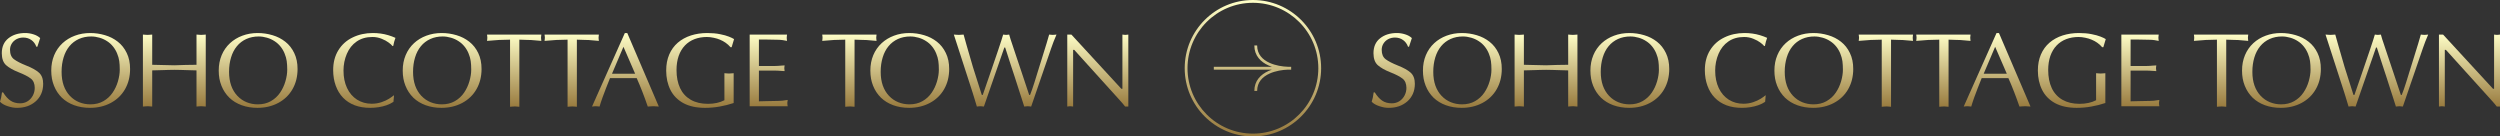 <?xml version="1.0" encoding="UTF-8"?> <svg xmlns="http://www.w3.org/2000/svg" width="14254" height="778" viewBox="0 0 14254 778" fill="none"><rect x="0" y="0" width="14254" height="778" fill="#333333" stroke="none"/> <path d="M11.427 526.744H17.579C30.471 547.643 44.436 563.269 59.477 573.622C74.516 583.974 92.877 589.15 114.558 589.15C130.379 589.15 144.638 585.244 157.334 577.431C170.03 569.422 179.992 558.582 187.219 544.909C194.446 531.236 198.06 516.782 198.06 501.547C198.06 477.131 190.442 459.161 175.207 447.637C160.166 436.113 137.02 424.198 105.768 411.893C74.712 399.587 50.98 386.11 34.572 371.46C18.36 356.616 10.255 333.958 10.255 303.487C10.255 266.571 22.853 238.151 48.05 218.228C73.247 198.305 105.085 188.343 143.564 188.343C159.385 188.343 175.011 190.785 190.442 195.668C205.873 200.356 218.764 207.485 229.116 217.056C226.577 223.111 221.206 239.518 213.002 266.278H207.142C201.282 250.066 191.809 237.37 178.722 228.189C165.636 218.814 150.303 214.126 132.723 214.126C119.051 214.126 106.452 217.056 94.928 222.916C83.404 228.775 74.224 237.174 67.387 248.113C60.551 258.855 57.133 270.868 57.133 284.15C57.133 308.566 64.653 326.438 79.693 337.767C94.733 349.096 118.074 361.108 149.717 373.804C181.555 386.305 205.58 399.685 221.792 413.943C238.004 428.202 246.109 449.59 246.109 478.108C246.109 499.203 242.398 518.149 234.976 534.947C227.554 551.745 216.908 566.199 203.04 578.309C189.172 590.42 173.351 599.6 155.576 605.85C146.787 608.78 137.606 611.026 128.036 612.589C118.465 614.152 108.405 614.933 97.858 614.933C89.068 614.933 80.572 614.249 72.368 612.882C64.36 611.515 54.886 609.073 43.948 605.557C24.416 599.112 9.766 590.615 0 580.067C4.688 566.981 8.497 549.206 11.427 526.744Z" fill="url(#paint0_linear_103_309)"></path> <path d="M682.813 398.122C682.813 378.394 681.837 361.694 679.883 348.021C677.93 334.349 674.024 320.383 668.164 306.124C662.499 291.67 654.784 278.29 645.018 265.985C635.252 253.679 623.825 243.327 610.738 234.928C597.847 226.334 583.393 219.693 567.376 215.005C551.36 210.317 535.636 207.973 520.205 207.973C494.227 207.973 470.69 212.759 449.595 222.33C428.5 231.901 410.628 245.573 395.978 263.348C381.329 280.927 370.196 302.315 362.578 327.512C354.96 352.514 351.151 379.859 351.151 409.549C351.151 438.652 355.156 464.728 363.164 487.776C371.368 510.629 383.087 530.162 398.322 546.374C413.753 562.586 431.528 574.794 451.646 582.997C471.765 591.006 492.86 595.01 514.931 595.01C543.254 595.01 568.06 588.955 589.35 576.845C610.836 564.539 628.318 548.522 641.795 528.795C655.468 508.871 665.722 487.093 672.559 463.458C679.395 439.629 682.813 417.85 682.813 398.122ZM513.173 614.933C480.554 614.933 450.474 609.952 422.933 599.991C395.588 590.029 372.149 575.673 352.616 556.921C333.279 537.975 318.337 515.317 307.789 488.948C302.515 475.666 298.609 462.091 296.07 448.223C293.531 434.16 292.261 418.924 292.261 402.517C292.261 370.484 297.828 341.185 308.961 314.621C320.095 288.057 336.014 265.203 356.718 246.062C376.641 227.701 399.983 213.54 426.742 203.578C453.697 193.422 482.898 188.343 514.345 188.343C543.254 188.343 571.38 192.445 598.726 200.649C626.071 208.657 650.389 221.06 671.68 237.858C693.165 254.656 710.159 276.142 722.66 302.315C735.356 328.293 741.704 358.667 741.704 393.434C741.704 436.797 732.035 475.276 712.698 508.871C693.361 542.467 666.211 568.543 631.247 587.099C596.284 605.655 556.926 614.933 513.173 614.933Z" fill="url(#paint1_linear_103_309)"></path> <path d="M1120.4 369.409V197.133L1135.63 198.305L1146.76 198.891L1157.31 198.305L1173.13 197.133V607.608L1162.29 606.729C1158.97 606.729 1156.63 606.534 1155.26 606.143L1146.76 605.85L1137.68 606.143L1130.06 606.729L1120.4 607.608V401.345L1078.21 400.173L1029.28 398.708L994.411 398.122L959.253 398.708C953.393 398.708 944.603 399.001 932.884 399.587C921.164 399.978 913.547 400.173 910.031 400.173L867.841 401.345V607.608L857 606.729C853.484 606.729 851.043 606.534 849.675 606.143L841.179 605.85L829.166 606.436L814.81 607.608V197.133L830.045 198.305L841.179 198.891L851.726 198.305L867.841 197.133V369.409L994.411 372.339C1012.38 371.558 1033.48 370.874 1057.7 370.288C1082.11 369.702 1103.01 369.409 1120.4 369.409Z" fill="url(#paint2_linear_103_309)"></path> <path d="M1637.67 398.122C1637.67 378.394 1636.69 361.694 1634.74 348.021C1632.79 334.349 1628.88 320.383 1623.02 306.124C1617.36 291.67 1609.64 278.29 1599.88 265.985C1590.11 253.679 1578.68 243.327 1565.6 234.928C1552.7 226.334 1538.25 219.693 1522.23 215.005C1506.22 210.317 1490.49 207.973 1475.06 207.973C1449.08 207.973 1425.55 212.759 1404.45 222.33C1383.36 231.901 1365.49 245.573 1350.84 263.348C1336.19 280.927 1325.05 302.315 1317.44 327.512C1309.82 352.514 1306.01 379.859 1306.01 409.549C1306.01 438.652 1310.01 464.728 1318.02 487.776C1326.23 510.629 1337.94 530.162 1353.18 546.374C1368.61 562.586 1386.39 574.794 1406.5 582.997C1426.62 591.006 1447.72 595.01 1469.79 595.01C1498.11 595.01 1522.92 588.955 1544.21 576.845C1565.69 564.539 1583.18 548.522 1596.65 528.795C1610.33 508.871 1620.58 487.093 1627.42 463.458C1634.25 439.629 1637.67 417.85 1637.67 398.122ZM1468.03 614.933C1435.41 614.933 1405.33 609.952 1377.79 599.991C1350.45 590.029 1327.01 575.673 1307.47 556.921C1288.14 537.975 1273.19 515.317 1262.65 488.948C1257.37 475.666 1253.47 462.091 1250.93 448.223C1248.39 434.16 1247.12 418.924 1247.12 402.517C1247.12 370.484 1252.69 341.185 1263.82 314.621C1274.95 288.057 1290.87 265.203 1311.58 246.062C1331.5 227.701 1354.84 213.54 1381.6 203.578C1408.55 193.422 1437.76 188.343 1469.2 188.343C1498.11 188.343 1526.24 192.445 1553.58 200.649C1580.93 208.657 1605.25 221.06 1626.54 237.858C1648.02 254.656 1665.02 276.142 1677.52 302.315C1690.21 328.293 1696.56 358.667 1696.56 393.434C1696.56 436.797 1686.89 475.276 1667.56 508.871C1648.22 542.467 1621.07 568.543 1586.11 587.099C1551.14 605.655 1511.78 614.933 1468.03 614.933Z" fill="url(#paint3_linear_103_309)"></path> <path d="M2246.51 542.858L2243.29 580.653C2231.76 588.466 2218.48 595.01 2203.44 600.284C2189.77 604.971 2175.02 608.585 2159.2 611.124C2143.38 613.663 2127.27 614.933 2110.86 614.933C2078.04 614.933 2048.55 610.05 2022.38 600.284C1996.4 590.322 1974.33 575.966 1956.16 557.214C1938 538.463 1924.03 515.61 1914.26 488.655C1904.5 461.7 1899.61 432.206 1899.61 400.173C1899.61 356.225 1909.48 318.332 1929.21 286.494C1948.93 254.461 1976.08 230.143 2010.66 213.54C2045.23 196.742 2083.61 188.343 2125.8 188.343C2140.45 188.343 2155.2 189.32 2170.04 191.273C2184.89 193.226 2199.44 196.351 2213.7 200.649C2228.15 204.946 2241.82 210.024 2254.71 215.884C2249.83 228.385 2245.63 243.718 2242.12 261.883L2238.01 262.762C2233.33 256.707 2225.9 249.968 2215.75 242.546C2205.79 234.928 2192.6 227.799 2176.19 221.158C2159.79 214.321 2142.21 210.903 2123.46 210.903C2088.3 210.903 2058.32 219.497 2033.51 236.686C2008.9 253.679 1990.24 277.118 1977.55 307.003C1964.85 336.692 1958.5 368.53 1958.5 402.517C1958.5 440.019 1965.24 473.127 1978.72 501.84C1992.2 530.357 2011.14 552.429 2035.56 568.055C2060.17 583.681 2088 591.494 2119.06 591.494C2138.98 591.494 2157.64 588.564 2175.02 582.704C2192.6 576.649 2207.06 570.008 2218.38 562.781C2229.91 555.359 2239.28 548.718 2246.51 542.858Z" fill="url(#paint4_linear_103_309)"></path> <path d="M2686.73 398.122C2686.73 378.394 2685.75 361.694 2683.8 348.021C2681.85 334.349 2677.94 320.383 2672.08 306.124C2666.42 291.67 2658.7 278.29 2648.94 265.985C2639.17 253.679 2627.74 243.327 2614.66 234.928C2601.76 226.334 2587.31 219.693 2571.29 215.005C2555.28 210.317 2539.55 207.973 2524.12 207.973C2498.14 207.973 2474.61 212.759 2453.51 222.33C2432.42 231.901 2414.55 245.573 2399.9 263.348C2385.25 280.927 2374.11 302.315 2366.5 327.512C2358.88 352.514 2355.07 379.859 2355.07 409.549C2355.07 438.652 2359.07 464.728 2367.08 487.776C2375.28 510.629 2387 530.162 2402.24 546.374C2417.67 562.586 2435.44 574.794 2455.56 582.997C2475.68 591.006 2496.78 595.01 2518.85 595.01C2547.17 595.01 2571.98 588.955 2593.27 576.845C2614.75 564.539 2632.23 548.522 2645.71 528.795C2659.39 508.871 2669.64 487.093 2676.48 463.458C2683.31 439.629 2686.73 417.85 2686.73 398.122ZM2517.09 614.933C2484.47 614.933 2454.39 609.952 2426.85 599.991C2399.51 590.029 2376.07 575.673 2356.53 556.921C2337.2 537.975 2322.25 515.317 2311.71 488.948C2306.43 475.666 2302.53 462.091 2299.99 448.223C2297.45 434.16 2296.18 418.924 2296.18 402.517C2296.18 370.484 2301.74 341.185 2312.88 314.621C2324.01 288.057 2339.93 265.203 2360.64 246.062C2380.56 227.701 2403.9 213.54 2430.66 203.578C2457.61 193.422 2486.82 188.343 2518.26 188.343C2547.17 188.343 2575.3 192.445 2602.64 200.649C2629.99 208.657 2654.31 221.06 2675.6 237.858C2697.08 254.656 2714.08 276.142 2726.58 302.315C2739.27 328.293 2745.62 358.667 2745.62 393.434C2745.62 436.797 2735.95 475.276 2716.62 508.871C2697.28 542.467 2670.13 568.543 2635.16 587.099C2600.2 605.655 2560.84 614.933 2517.09 614.933Z" fill="url(#paint5_linear_103_309)"></path> <path d="M2961.12 226.138V608.78L2950.28 607.901C2946.76 607.901 2944.32 607.706 2942.95 607.315L2934.75 607.022L2922.44 607.608L2908.09 608.78V226.138C2866.68 226.138 2822.93 228.482 2776.83 233.17L2778 223.502L2778.59 215.298L2778.29 209.438L2777.71 204.75L2776.83 197.133H3086.52L3085.35 207.973L3084.76 215.298L3085.35 222.623L3086.52 233.17L3028.51 228.189C3020.89 228.189 3012.68 227.994 3003.9 227.603C2981.63 226.627 2967.37 226.138 2961.12 226.138Z" fill="url(#paint6_linear_103_309)"></path> <path d="M3289.12 226.138V608.78L3278.28 607.901C3274.77 607.901 3272.33 607.706 3270.96 607.315L3262.76 607.022L3250.45 607.608L3236.09 608.78V226.138C3194.68 226.138 3150.93 228.482 3104.84 233.17L3106.01 223.502L3106.59 215.298L3106.3 209.438L3105.71 204.75L3104.84 197.133H3414.52L3413.35 207.973L3412.77 215.298L3413.35 222.623L3414.52 233.17L3356.51 228.189C3348.89 228.189 3340.69 227.994 3331.9 227.603C3309.63 226.627 3295.37 226.138 3289.12 226.138Z" fill="url(#paint7_linear_103_309)"></path> <path d="M3576.4 188.343L3756.3 607.608L3743.7 606.729H3740.18C3739.21 606.729 3737.55 606.534 3735.2 606.143L3725.24 605.85L3710.3 606.436L3693.31 607.608C3682.95 577.528 3672.7 549.401 3662.54 523.228C3652.39 497.054 3641.64 471.174 3630.31 445.586H3477.96L3454.52 504.77L3435.18 556.335C3428.54 574.891 3422.98 591.982 3418.48 607.608L3409.4 606.729C3406.47 606.729 3404.42 606.534 3403.25 606.143L3396.22 605.85L3388.89 606.143L3383.03 606.729L3375.42 607.608L3562.63 188.343H3576.4ZM3621.23 420.389L3554.72 266.864L3489.39 420.389H3621.23Z" fill="url(#paint8_linear_103_309)"></path> <path d="M4171.61 269.208H4164.88C4156.48 259.246 4147.2 250.749 4137.04 243.718C4126.89 236.686 4116.34 230.924 4105.4 226.431C4094.66 221.744 4082.45 218.033 4068.78 215.298C4055.3 212.368 4042.41 210.903 4030.1 210.903C4004.71 210.903 3981.27 215.005 3959.78 223.209C3938.49 231.412 3920.23 243.522 3905 259.539C3889.76 275.556 3877.94 295.381 3869.54 319.016C3861.34 342.65 3857.24 369.409 3857.24 399.294C3857.24 438.945 3863.98 473.225 3877.46 502.133C3890.93 530.845 3911.25 553.113 3938.4 568.934C3951.87 576.552 3966.72 582.314 3982.93 586.22C3999.34 590.127 4017.21 592.08 4036.55 592.08C4072.29 592.08 4103.54 585.244 4130.3 571.571V417.459L4145.54 418.631L4156.67 419.217L4166.93 418.631L4183.04 417.459V587.392C4156.67 596.182 4129.91 602.92 4102.76 607.608C4075.61 612.491 4047.97 614.933 4019.85 614.933C3970.63 614.933 3929.41 605.948 3896.21 587.978C3863.2 569.813 3838.59 544.616 3822.37 512.387C3806.36 480.159 3798.35 443.535 3798.35 402.517C3798.35 368.14 3804.11 337.571 3815.63 310.812C3827.16 284.052 3843.47 261.59 3864.56 243.425C3885.66 225.26 3910.66 211.489 3939.57 202.114C3953.63 197.621 3968.38 194.203 3983.81 191.859C3999.44 189.515 4015.65 188.343 4032.45 188.343C4059.6 188.343 4083.72 190.492 4104.81 194.789C4125.91 198.891 4142.9 203.578 4155.79 208.852C4167.9 213.54 4177.77 218.228 4185.39 222.916C4183.63 228.385 4180.99 237.174 4177.47 249.285C4175.52 255.926 4173.57 262.567 4171.61 269.208Z" fill="url(#paint9_linear_103_309)"></path> <path d="M4327.05 225.553V376.148H4420.22L4436.33 375.562L4454.21 374.097L4473.54 372.925L4472.37 382.008L4471.79 388.747L4472.37 394.899L4473.54 405.447L4454.21 404.275L4436.33 403.103L4420.22 402.517H4327.05V577.723C4330.96 577.723 4347.07 577.333 4375.39 576.552C4403.91 575.77 4424.03 575.38 4435.75 575.38C4443.95 575.38 4451.96 574.989 4459.77 574.208C4467.59 573.231 4478.04 571.766 4491.12 569.813L4490.24 576.259L4489.37 582.411L4489.07 587.978C4489.07 591.689 4489.27 594.619 4489.66 596.768L4491.12 605.85H4274.31V197.133H4487.31L4486.14 207.973L4485.56 215.298L4486.14 222.623L4487.31 233.17C4476.57 231.022 4468.47 229.557 4463 228.775C4453.43 227.408 4443.56 226.724 4433.4 226.724L4373.34 225.553H4327.05Z" fill="url(#paint10_linear_103_309)"></path> <path d="M4872.31 226.138V608.78L4861.47 607.901C4857.96 607.901 4855.51 607.706 4854.15 607.315L4845.94 607.022L4833.64 607.608L4819.28 608.78V226.138C4777.87 226.138 4734.12 228.482 4688.02 233.17L4689.19 223.502L4689.78 215.298L4689.49 209.438L4688.9 204.75L4688.02 197.133H4997.71L4996.54 207.973L4995.95 215.298L4996.54 222.623L4997.71 233.17L4939.7 228.189C4932.08 228.189 4923.88 227.994 4915.09 227.603C4892.82 226.627 4878.56 226.138 4872.31 226.138Z" fill="url(#paint11_linear_103_309)"></path> <path d="M5352.96 398.122C5352.96 378.394 5351.99 361.694 5350.03 348.021C5348.08 334.349 5344.17 320.383 5338.31 306.124C5332.65 291.67 5324.93 278.29 5315.17 265.985C5305.4 253.679 5293.98 243.327 5280.89 234.928C5268 226.334 5253.54 219.693 5237.53 215.005C5221.51 210.317 5205.79 207.973 5190.36 207.973C5164.38 207.973 5140.84 212.759 5119.75 222.33C5098.65 231.901 5080.78 245.573 5066.13 263.348C5051.48 280.927 5040.35 302.315 5032.73 327.512C5025.11 352.514 5021.3 379.859 5021.3 409.549C5021.3 438.652 5025.31 464.728 5033.31 487.776C5041.52 510.629 5053.24 530.162 5068.47 546.374C5083.9 562.586 5101.68 574.794 5121.8 582.997C5141.91 591.006 5163.01 595.01 5185.08 595.01C5213.4 595.01 5238.21 588.955 5259.5 576.845C5280.99 564.539 5298.47 548.522 5311.95 528.795C5325.62 508.871 5335.87 487.093 5342.71 463.458C5349.55 439.629 5352.96 417.85 5352.96 398.122ZM5183.32 614.933C5150.7 614.933 5120.62 609.952 5093.08 599.991C5065.74 590.029 5042.3 575.673 5022.77 556.921C5003.43 537.975 4988.49 515.317 4977.94 488.948C4972.67 475.666 4968.76 462.091 4966.22 448.223C4963.68 434.16 4962.41 418.924 4962.41 402.517C4962.41 370.484 4967.98 341.185 4979.11 314.621C4990.25 288.057 5006.16 265.203 5026.87 246.062C5046.79 227.701 5070.13 213.54 5096.89 203.578C5123.85 193.422 5153.05 188.343 5184.5 188.343C5213.4 188.343 5241.53 192.445 5268.88 200.649C5296.22 208.657 5320.54 221.06 5341.83 237.858C5363.32 254.656 5380.31 276.142 5392.81 302.315C5405.51 328.293 5411.85 358.667 5411.85 393.434C5411.85 436.797 5402.19 475.276 5382.85 508.871C5363.51 542.467 5336.36 568.543 5301.4 587.099C5266.43 605.655 5227.08 614.933 5183.32 614.933Z" fill="url(#paint12_linear_103_309)"></path> <path d="M5545.61 528.502L5438.38 197.133L5454.49 198.305L5466.5 198.891L5477.05 198.305L5494.04 197.133L5511.92 260.711L5547.37 382.594L5597.76 541.1H5603.33L5642.88 426.835L5689.76 290.01C5706.17 241.179 5716.13 210.22 5719.64 197.133L5729.31 198.305L5736.93 198.891L5743.96 198.305L5753.92 197.133C5755.88 204.75 5758.42 213.442 5761.54 223.209C5762.32 225.553 5764.96 233.366 5769.45 246.648L5793.18 317.844L5829.81 426.835L5867.9 541.1H5873.17C5876.88 531.529 5880.88 520.689 5885.18 508.578C5889.48 496.468 5893.48 484.456 5897.19 472.541L5967.51 246.355L5981.87 197.133L5993.59 198.305L6002.96 198.891L6011.17 198.305L6023.76 197.133C6011.85 224.674 6001.89 250.261 5993.88 273.895L5879.32 607.608L5871.12 606.729C5868.58 606.729 5866.82 606.534 5865.84 606.143L5859.4 605.85L5850.61 606.436L5839.77 607.608L5825.7 563.367L5803.44 494.515C5799.53 482.405 5794.16 465.607 5787.32 444.121C5780.49 422.635 5771.89 396.462 5761.54 365.601L5731.07 270.966H5726.38L5609.77 607.608L5601.57 606.729C5599.03 606.729 5597.27 606.534 5596.3 606.143L5590.14 605.85L5583.11 606.143L5577.54 606.729L5569.63 607.608L5557.33 566.59C5552.64 550.183 5548.73 537.487 5545.61 528.502Z" fill="url(#paint13_linear_103_309)"></path> <path d="M6433.22 197.133V607.608H6415.06C6407.44 597.451 6397.09 585.244 6384 570.985L6124.7 284.15H6118.55V607.608L6109.47 606.436L6101.85 605.85L6095.99 606.143L6091.3 606.729L6085.15 607.608V197.133H6108.59L6393.37 506.235H6399.53V197.133L6408.9 198.305L6416.23 198.891L6423.26 198.305L6433.22 197.133Z" fill="url(#paint14_linear_103_309)"></path> <path d="M7251.85 397.07H6920.68L6920.68 380.791H7251.85C7245.16 378.489 7238.56 375.899 7232.14 372.993C7188.38 353.189 7151.76 318.007 7151.76 259.377H7167.77C7167.77 309.542 7198.41 340.164 7238.74 358.416C7272.62 373.754 7312.47 379.828 7343.83 380.791H7361.56L7361.57 381.065C7361.65 381.067 7361.74 381.07 7361.82 381.073L7361.69 388.93L7361.82 396.788C7361.74 396.79 7361.65 396.793 7361.57 396.796L7361.56 397.07H7343.83C7312.47 398.033 7272.62 404.107 7238.74 419.444C7198.41 437.697 7167.77 468.318 7167.77 518.483H7151.76C7151.76 459.853 7188.38 424.672 7232.14 404.867C7238.56 401.962 7245.16 399.371 7251.85 397.07Z" fill="url(#paint15_linear_103_309)"></path> <path fill-rule="evenodd" clip-rule="evenodd" d="M7143.64 777.861C6928.84 777.861 6754.71 603.731 6754.71 388.931C6754.71 174.13 6928.84 9.38923e-06 7143.64 0C7358.44 -9.38923e-06 7532.57 174.13 7532.57 388.931C7532.57 603.731 7358.44 777.861 7143.64 777.861ZM6770.71 388.931C6770.71 594.894 6937.68 761.86 7143.64 761.86C7349.61 761.86 7516.57 594.894 7516.57 388.931C7516.57 182.967 7349.61 16.001 7143.64 16.001C6937.68 16.001 6770.71 182.967 6770.71 388.931Z" fill="url(#paint16_linear_103_309)"></path> <path d="M7832.21 526.744H7838.36C7851.25 547.643 7865.22 563.269 7880.26 573.622C7895.3 583.974 7913.66 589.15 7935.34 589.15C7951.16 589.15 7965.42 585.244 7978.11 577.431C7990.81 569.422 8000.77 558.582 8008 544.909C8015.23 531.236 8018.84 516.782 8018.84 501.547C8018.84 477.131 8011.22 459.161 7995.99 447.637C7980.95 436.113 7957.8 424.198 7926.55 411.893C7895.49 399.587 7871.76 386.11 7855.35 371.46C7839.14 356.616 7831.03 333.958 7831.03 303.487C7831.03 266.571 7843.63 238.151 7868.83 218.228C7894.03 198.305 7925.86 188.343 7964.34 188.343C7980.16 188.343 7995.79 190.785 8011.22 195.668C8026.65 200.356 8039.54 207.485 8049.9 217.056C8047.36 223.111 8041.99 239.518 8033.78 266.278H8027.92C8022.06 250.066 8012.59 237.37 7999.5 228.189C7986.42 218.814 7971.08 214.126 7953.5 214.126C7939.83 214.126 7927.23 217.056 7915.71 222.916C7904.18 228.775 7895 237.174 7888.17 248.113C7881.33 258.855 7877.91 270.868 7877.91 284.15C7877.91 308.566 7885.43 326.438 7900.47 337.767C7915.51 349.096 7938.85 361.108 7970.5 373.804C8002.33 386.305 8026.36 399.685 8042.57 413.943C8058.78 428.202 8066.89 449.59 8066.89 478.108C8066.89 499.203 8063.18 518.149 8055.76 534.947C8048.33 551.745 8037.69 566.199 8023.82 578.309C8009.95 590.42 7994.13 599.6 7976.36 605.85C7967.57 608.78 7958.39 611.026 7948.82 612.589C7939.24 614.152 7929.19 614.933 7918.64 614.933C7909.85 614.933 7901.35 614.249 7893.15 612.882C7885.14 611.515 7875.67 609.073 7864.73 605.557C7845.2 599.112 7830.55 590.615 7820.78 580.067C7825.47 566.981 7829.28 549.206 7832.21 526.744Z" fill="url(#paint17_linear_103_309)"></path> <path d="M8503.59 398.122C8503.59 378.394 8502.62 361.694 8500.66 348.021C8498.71 334.349 8494.8 320.383 8488.94 306.124C8483.28 291.67 8475.56 278.29 8465.8 265.985C8456.03 253.679 8444.6 243.327 8431.52 234.928C8418.63 226.334 8404.17 219.693 8388.16 215.005C8372.14 210.317 8356.42 207.973 8340.98 207.973C8315.01 207.973 8291.47 212.759 8270.37 222.33C8249.28 231.901 8231.41 245.573 8216.76 263.348C8202.11 280.927 8190.98 302.315 8183.36 327.512C8175.74 352.514 8171.93 379.859 8171.93 409.549C8171.93 438.652 8175.94 464.728 8183.94 487.776C8192.15 510.629 8203.87 530.162 8219.1 546.374C8234.53 562.586 8252.31 574.794 8272.43 582.997C8292.54 591.006 8313.64 595.01 8335.71 595.01C8364.03 595.01 8388.84 588.955 8410.13 576.845C8431.62 564.539 8449.1 548.522 8462.57 528.795C8476.25 508.871 8486.5 487.093 8493.34 463.458C8500.17 439.629 8503.59 417.85 8503.59 398.122ZM8333.95 614.933C8301.33 614.933 8271.25 609.952 8243.71 599.991C8216.37 590.029 8192.93 575.673 8173.4 556.921C8154.06 537.975 8139.12 515.317 8128.57 488.948C8123.3 475.666 8119.39 462.091 8116.85 448.223C8114.31 434.16 8113.04 418.924 8113.04 402.517C8113.04 370.484 8118.61 341.185 8129.74 314.621C8140.87 288.057 8156.79 265.203 8177.5 246.062C8197.42 227.701 8220.76 213.54 8247.52 203.578C8274.48 193.422 8303.68 188.343 8335.13 188.343C8364.03 188.343 8392.16 192.445 8419.51 200.649C8446.85 208.657 8471.17 221.06 8492.46 237.858C8513.95 254.656 8530.94 276.142 8543.44 302.315C8556.14 328.293 8562.48 358.667 8562.48 393.434C8562.48 436.797 8552.81 475.276 8533.48 508.871C8514.14 542.467 8486.99 568.543 8452.03 587.099C8417.06 605.655 8377.71 614.933 8333.95 614.933Z" fill="url(#paint18_linear_103_309)"></path> <path d="M8941.18 369.409V197.133L8956.41 198.305L8967.54 198.891L8978.09 198.305L8993.91 197.133V607.608L8983.07 606.729C8979.75 606.729 8977.41 606.534 8976.04 606.143L8967.54 605.85L8958.46 606.143L8950.84 606.729L8941.18 607.608V401.345L8898.99 400.173L8850.06 398.708L8815.19 398.122L8780.03 398.708C8774.17 398.708 8765.38 399.001 8753.66 399.587C8741.94 399.978 8734.33 400.173 8730.81 400.173L8688.62 401.345V607.608L8677.78 606.729C8674.26 606.729 8671.82 606.534 8670.46 606.143L8661.96 605.85L8649.95 606.436L8635.59 607.608V197.133L8650.83 198.305L8661.96 198.891L8672.51 198.305L8688.62 197.133V369.409L8815.19 372.339C8833.16 371.558 8854.26 370.874 8878.48 370.288C8902.89 369.702 8923.79 369.409 8941.18 369.409Z" fill="url(#paint19_linear_103_309)"></path> <path d="M9458.45 398.122C9458.45 378.394 9457.47 361.694 9455.52 348.021C9453.57 334.349 9449.66 320.383 9443.8 306.124C9438.14 291.67 9430.42 278.29 9420.66 265.985C9410.89 253.679 9399.46 243.327 9386.38 234.928C9373.48 226.334 9359.03 219.693 9343.01 215.005C9327 210.317 9311.27 207.973 9295.84 207.973C9269.86 207.973 9246.33 212.759 9225.23 222.33C9204.14 231.901 9186.27 245.573 9171.62 263.348C9156.97 280.927 9145.83 302.315 9138.22 327.512C9130.6 352.514 9126.79 379.859 9126.79 409.549C9126.79 438.652 9130.79 464.728 9138.8 487.776C9147.01 510.629 9158.72 530.162 9173.96 546.374C9189.39 562.586 9207.17 574.794 9227.28 582.997C9247.4 591.006 9268.5 595.01 9290.57 595.01C9318.89 595.01 9343.7 588.955 9364.99 576.845C9386.47 564.539 9403.96 548.522 9417.43 528.795C9431.11 508.871 9441.36 487.093 9448.2 463.458C9455.03 439.629 9458.45 417.85 9458.45 398.122ZM9288.81 614.933C9256.19 614.933 9226.11 609.952 9198.57 599.991C9171.23 590.029 9147.79 575.673 9128.25 556.921C9108.92 537.975 9093.97 515.317 9083.43 488.948C9078.15 475.666 9074.25 462.091 9071.71 448.223C9069.17 434.16 9067.9 418.924 9067.9 402.517C9067.9 370.484 9073.47 341.185 9084.6 314.621C9095.73 288.057 9111.65 265.203 9132.36 246.062C9152.28 227.701 9175.62 213.54 9202.38 203.578C9229.33 193.422 9258.54 188.343 9289.98 188.343C9318.89 188.343 9347.02 192.445 9374.36 200.649C9401.71 208.657 9426.03 221.06 9447.32 237.858C9468.8 254.656 9485.8 276.142 9498.3 302.315C9510.99 328.293 9517.34 358.667 9517.34 393.434C9517.34 436.797 9507.67 475.276 9488.34 508.871C9469 542.467 9441.85 568.543 9406.89 587.099C9371.92 605.655 9332.56 614.933 9288.81 614.933Z" fill="url(#paint20_linear_103_309)"></path> <path d="M10067.3 542.858L10064.1 580.653C10052.5 588.466 10039.3 595.01 10024.2 600.284C10010.5 604.971 9995.8 608.585 9979.98 611.124C9964.16 613.663 9948.04 614.933 9931.64 614.933C9898.82 614.933 9869.33 610.05 9843.16 600.284C9817.18 590.322 9795.11 575.966 9776.94 557.214C9758.77 538.463 9744.81 515.61 9735.04 488.655C9725.28 461.7 9720.39 432.206 9720.39 400.173C9720.39 356.225 9730.26 318.332 9749.99 286.494C9769.71 254.461 9796.86 230.143 9831.44 213.54C9866.01 196.742 9904.39 188.343 9946.58 188.343C9961.23 188.343 9975.98 189.32 9990.82 191.273C10005.7 193.226 10020.2 196.351 10034.5 200.649C10048.9 204.946 10062.6 210.024 10075.5 215.884C10070.6 228.385 10066.4 243.718 10062.9 261.883L10058.8 262.762C10054.1 256.707 10046.7 249.968 10036.5 242.546C10026.6 234.928 10013.4 227.799 9996.97 221.158C9980.57 214.321 9962.99 210.903 9944.24 210.903C9909.08 210.903 9879.1 219.497 9854.29 236.686C9829.68 253.679 9811.02 277.118 9798.33 307.003C9785.63 336.692 9779.28 368.53 9779.28 402.517C9779.28 440.019 9786.02 473.127 9799.5 501.84C9812.98 530.357 9831.92 552.429 9856.34 568.055C9880.95 583.681 9908.78 591.494 9939.84 591.494C9959.76 591.494 9978.42 588.564 9995.8 582.704C10013.4 576.649 10027.8 570.008 10039.2 562.781C10050.7 555.359 10060.1 548.718 10067.3 542.858Z" fill="url(#paint21_linear_103_309)"></path> <path d="M10507.5 398.122C10507.5 378.394 10506.5 361.694 10504.6 348.021C10502.6 334.349 10498.7 320.383 10492.9 306.124C10487.2 291.67 10479.5 278.29 10469.7 265.985C10459.9 253.679 10448.5 243.327 10435.4 234.928C10422.5 226.334 10408.1 219.693 10392.1 215.005C10376.1 210.317 10360.3 207.973 10344.9 207.973C10318.9 207.973 10295.4 212.759 10274.3 222.33C10253.2 231.901 10235.3 245.573 10220.7 263.348C10206 280.927 10194.9 302.315 10187.3 327.512C10179.7 352.514 10175.8 379.859 10175.8 409.549C10175.8 438.652 10179.9 464.728 10187.9 487.776C10196.1 510.629 10207.8 530.162 10223 546.374C10238.5 562.586 10256.2 574.794 10276.3 582.997C10296.5 591.006 10317.6 595.01 10339.6 595.01C10368 595.01 10392.8 588.955 10414 576.845C10435.5 564.539 10453 548.522 10466.5 528.795C10480.2 508.871 10490.4 487.093 10497.3 463.458C10504.1 439.629 10507.5 417.85 10507.5 398.122ZM10337.9 614.933C10305.3 614.933 10275.2 609.952 10247.6 599.991C10220.3 590.029 10196.8 575.673 10177.3 556.921C10158 537.975 10143 515.317 10132.5 488.948C10127.2 475.666 10123.3 462.091 10120.8 448.223C10118.2 434.16 10117 418.924 10117 402.517C10117 370.484 10122.5 341.185 10133.7 314.621C10144.8 288.057 10160.7 265.203 10181.4 246.062C10201.3 227.701 10224.7 213.54 10251.4 203.578C10278.4 193.422 10307.6 188.343 10339 188.343C10368 188.343 10396.1 192.445 10423.4 200.649C10450.8 208.657 10475.1 221.06 10496.4 237.858C10517.9 254.656 10534.9 276.142 10547.4 302.315C10560.1 328.293 10566.4 358.667 10566.4 393.434C10566.4 436.797 10556.7 475.276 10537.4 508.871C10518.1 542.467 10490.9 568.543 10455.9 587.099C10421 605.655 10381.6 614.933 10337.9 614.933Z" fill="url(#paint22_linear_103_309)"></path> <path d="M10781.9 226.138V608.78L10771.1 607.901C10767.5 607.901 10765.1 607.706 10763.7 607.315L10755.5 607.022L10743.2 607.608L10728.9 608.78V226.138C10687.5 226.138 10643.7 228.482 10597.6 233.17L10598.8 223.502L10599.4 215.298L10599.1 209.438L10598.5 204.75L10597.6 197.133H10907.3L10906.1 207.973L10905.5 215.298L10906.1 222.623L10907.3 233.17L10849.3 228.189C10841.7 228.189 10833.5 227.994 10824.7 227.603C10802.4 226.627 10788.1 226.138 10781.9 226.138Z" fill="url(#paint23_linear_103_309)"></path> <path d="M11109.9 226.138V608.78L11099.1 607.901C11095.5 607.901 11093.1 607.706 11091.7 607.315L11083.5 607.022L11071.2 607.608L11056.9 608.78V226.138C11015.5 226.138 10971.7 228.482 10925.6 233.17L10926.8 223.502L10927.4 215.298L10927.1 209.438L10926.5 204.75L10925.6 197.133H11235.3L11234.1 207.973L11233.5 215.298L11234.1 222.623L11235.3 233.17L11177.3 228.189C11169.7 228.189 11161.5 227.994 11152.7 227.603C11130.4 226.627 11116.2 226.138 11109.9 226.138Z" fill="url(#paint24_linear_103_309)"></path> <path d="M11397.2 188.343L11577.1 607.608L11564.5 606.729H11561C11560 606.729 11558.3 606.534 11556 606.143L11546 605.85L11531.1 606.436L11514.1 607.608C11503.7 577.528 11493.5 549.401 11483.3 523.228C11473.2 497.054 11462.4 471.174 11451.1 445.586H11298.7L11275.3 504.77L11256 556.335C11249.3 574.891 11243.8 591.982 11239.3 607.608L11230.2 606.729C11227.3 606.729 11225.2 606.534 11224 606.143L11217 605.85L11209.7 606.143L11203.8 606.729L11196.2 607.608L11383.4 188.343H11397.2ZM11442 420.389L11375.5 266.864L11310.2 420.389H11442Z" fill="url(#paint25_linear_103_309)"></path> <path d="M11992.4 269.208H11985.7C11977.3 259.246 11968 250.749 11957.8 243.718C11947.7 236.686 11937.1 230.924 11926.2 226.431C11915.4 221.744 11903.2 218.033 11889.6 215.298C11876.1 212.368 11863.2 210.903 11850.9 210.903C11825.5 210.903 11802.1 215.005 11780.6 223.209C11759.3 231.412 11741 243.522 11725.8 259.539C11710.5 275.556 11698.7 295.381 11690.3 319.016C11682.1 342.65 11678 369.409 11678 399.294C11678 438.945 11684.8 473.225 11698.2 502.133C11711.7 530.845 11732 553.113 11759.2 568.934C11772.7 576.552 11787.5 582.314 11803.7 586.22C11820.1 590.127 11838 592.08 11857.3 592.08C11893.1 592.08 11924.3 585.244 11951.1 571.571V417.459L11966.3 418.631L11977.5 419.217L11987.7 418.631L12003.8 417.459V587.392C11977.5 596.182 11950.7 602.92 11923.5 607.608C11896.4 612.491 11868.8 614.933 11840.6 614.933C11791.4 614.933 11750.2 605.948 11717 587.978C11684 569.813 11659.4 544.616 11643.2 512.387C11627.1 480.159 11619.1 443.535 11619.1 402.517C11619.1 368.14 11624.9 337.571 11636.4 310.812C11647.9 284.052 11664.2 261.59 11685.3 243.425C11706.4 225.26 11731.4 211.489 11760.3 202.114C11774.4 197.621 11789.2 194.203 11804.6 191.859C11820.2 189.515 11836.4 188.343 11853.2 188.343C11880.4 188.343 11904.5 190.492 11925.6 194.789C11946.7 198.891 11963.7 203.578 11976.6 208.852C11988.7 213.54 11998.5 218.228 12006.2 222.916C12004.4 228.385 12001.8 237.174 11998.3 249.285C11996.3 255.926 11994.3 262.567 11992.4 269.208Z" fill="url(#paint26_linear_103_309)"></path> <path d="M12147.8 225.553V376.148H12241L12257.1 375.562L12275 374.097L12294.3 372.925L12293.2 382.008L12292.6 388.747L12293.2 394.899L12294.3 405.447L12275 404.275L12257.1 403.103L12241 402.517H12147.8V577.723C12151.7 577.723 12167.9 577.333 12196.2 576.552C12224.7 575.77 12244.8 575.38 12256.5 575.38C12264.7 575.38 12272.7 574.989 12280.6 574.208C12288.4 573.231 12298.8 571.766 12311.9 569.813L12311 576.259L12310.1 582.411L12309.9 587.978C12309.9 591.689 12310 594.619 12310.4 596.768L12311.9 605.85H12095.1V197.133H12308.1L12306.9 207.973L12306.3 215.298L12306.9 222.623L12308.1 233.17C12297.4 231.022 12289.2 229.557 12283.8 228.775C12274.2 227.408 12264.3 226.724 12254.2 226.724L12194.1 225.553H12147.8Z" fill="url(#paint27_linear_103_309)"></path> <path d="M12693.1 226.138V608.78L12682.3 607.901C12678.7 607.901 12676.3 607.706 12674.9 607.315L12666.7 607.022L12654.4 607.608L12640.1 608.78V226.138C12598.7 226.138 12554.9 228.482 12508.8 233.17L12510 223.502L12510.6 215.298L12510.3 209.438L12509.7 204.75L12508.8 197.133H12818.5L12817.3 207.973L12816.7 215.298L12817.3 222.623L12818.5 233.17L12760.5 228.189C12752.9 228.189 12744.7 227.994 12735.9 227.603C12713.6 226.627 12699.3 226.138 12693.1 226.138Z" fill="url(#paint28_linear_103_309)"></path> <path d="M13173.7 398.122C13173.7 378.394 13172.8 361.694 13170.8 348.021C13168.9 334.349 13165 320.383 13159.1 306.124C13153.4 291.67 13145.7 278.29 13135.9 265.985C13126.2 253.679 13114.8 243.327 13101.7 234.928C13088.8 226.334 13074.3 219.693 13058.3 215.005C13042.3 210.317 13026.6 207.973 13011.1 207.973C12985.2 207.973 12961.6 212.759 12940.5 222.33C12919.4 231.901 12901.6 245.573 12886.9 263.348C12872.3 280.927 12861.1 302.315 12853.5 327.512C12845.9 352.514 12842.1 379.859 12842.1 409.549C12842.1 438.652 12846.1 464.728 12854.1 487.776C12862.3 510.629 12874 530.162 12889.3 546.374C12904.7 562.586 12922.5 574.794 12942.6 582.997C12962.7 591.006 12983.8 595.01 13005.9 595.01C13034.2 595.01 13059 588.955 13080.3 576.845C13101.8 564.539 13119.2 548.522 13132.7 528.795C13146.4 508.871 13156.7 487.093 13163.5 463.458C13170.3 439.629 13173.7 417.85 13173.7 398.122ZM13004.1 614.933C12971.5 614.933 12941.4 609.952 12913.9 599.991C12886.5 590.029 12863.1 575.673 12843.5 556.921C12824.2 537.975 12809.3 515.317 12798.7 488.948C12793.4 475.666 12789.5 462.091 12787 448.223C12784.5 434.16 12783.2 418.924 12783.2 402.517C12783.2 370.484 12788.8 341.185 12799.9 314.621C12811 288.057 12826.9 265.203 12847.6 246.062C12867.6 227.701 12890.9 213.54 12917.7 203.578C12944.6 193.422 12973.8 188.343 13005.3 188.343C13034.2 188.343 13062.3 192.445 13089.7 200.649C13117 208.657 13141.3 221.06 13162.6 237.858C13184.1 254.656 13201.1 276.142 13213.6 302.315C13226.3 328.293 13232.6 358.667 13232.6 393.434C13232.6 436.797 13223 475.276 13203.6 508.871C13184.3 542.467 13157.1 568.543 13122.2 587.099C13087.2 605.655 13047.9 614.933 13004.1 614.933Z" fill="url(#paint29_linear_103_309)"></path> <path d="M13366.4 528.502L13259.2 197.133L13275.3 198.305L13287.3 198.891L13297.8 198.305L13314.8 197.133L13332.7 260.711L13368.1 382.594L13418.5 541.1H13424.1L13463.7 426.835L13510.5 290.01C13526.9 241.179 13536.9 210.22 13540.4 197.133L13550.1 198.305L13557.7 198.891L13564.7 198.305L13574.7 197.133C13576.7 204.75 13579.2 213.442 13582.3 223.209C13583.1 225.553 13585.7 233.366 13590.2 246.648L13614 317.844L13650.6 426.835L13688.7 541.1H13693.9C13697.7 531.529 13701.7 520.689 13706 508.578C13710.3 496.468 13714.3 484.456 13718 472.541L13788.3 246.355L13802.6 197.133L13814.4 198.305L13823.7 198.891L13831.9 198.305L13844.5 197.133C13832.6 224.674 13822.7 250.261 13814.7 273.895L13700.1 607.608L13691.9 606.729C13689.4 606.729 13687.6 606.534 13686.6 606.143L13680.2 605.85L13671.4 606.436L13660.5 607.608L13646.5 563.367L13624.2 494.515C13620.3 482.405 13614.9 465.607 13608.1 444.121C13601.3 422.635 13592.7 396.462 13582.3 365.601L13551.8 270.966H13547.2L13430.6 607.608L13422.3 606.729C13419.8 606.729 13418.1 606.534 13417.1 606.143L13410.9 605.85L13403.9 606.143L13398.3 606.729L13390.4 607.608L13378.1 566.59C13373.4 550.183 13369.5 537.487 13366.4 528.502Z" fill="url(#paint30_linear_103_309)"></path> <path d="M14254 197.133V607.608H14235.8C14228.2 597.451 14217.9 585.244 14204.8 570.985L13945.5 284.15H13939.3V607.608L13930.2 606.436L13922.6 605.85L13916.8 606.143L13912.1 606.729L13905.9 607.608V197.133H13929.4L14214.2 506.235H14220.3V197.133L14229.7 198.305L14237 198.891L14244 198.305L14254 197.133Z" fill="url(#paint31_linear_103_309)"></path> <defs> <linearGradient id="paint0_linear_103_309" x1="3216.61" y1="188.343" x2="3216.61" y2="614.933" gradientUnits="userSpaceOnUse"> <stop stop-color="#FFFFC8"></stop> <stop offset="1" stop-color="#97793D"></stop> </linearGradient> <linearGradient id="paint1_linear_103_309" x1="3216.61" y1="188.343" x2="3216.61" y2="614.933" gradientUnits="userSpaceOnUse"> <stop stop-color="#FFFFC8"></stop> <stop offset="1" stop-color="#97793D"></stop> </linearGradient> <linearGradient id="paint2_linear_103_309" x1="3216.61" y1="188.343" x2="3216.61" y2="614.933" gradientUnits="userSpaceOnUse"> <stop stop-color="#FFFFC8"></stop> <stop offset="1" stop-color="#97793D"></stop> </linearGradient> <linearGradient id="paint3_linear_103_309" x1="3216.61" y1="188.343" x2="3216.61" y2="614.933" gradientUnits="userSpaceOnUse"> <stop stop-color="#FFFFC8"></stop> <stop offset="1" stop-color="#97793D"></stop> </linearGradient> <linearGradient id="paint4_linear_103_309" x1="3216.61" y1="188.343" x2="3216.61" y2="614.933" gradientUnits="userSpaceOnUse"> <stop stop-color="#FFFFC8"></stop> <stop offset="1" stop-color="#97793D"></stop> </linearGradient> <linearGradient id="paint5_linear_103_309" x1="3216.61" y1="188.343" x2="3216.61" y2="614.933" gradientUnits="userSpaceOnUse"> <stop stop-color="#FFFFC8"></stop> <stop offset="1" stop-color="#97793D"></stop> </linearGradient> <linearGradient id="paint6_linear_103_309" x1="3216.61" y1="188.343" x2="3216.61" y2="614.933" gradientUnits="userSpaceOnUse"> <stop stop-color="#FFFFC8"></stop> <stop offset="1" stop-color="#97793D"></stop> </linearGradient> <linearGradient id="paint7_linear_103_309" x1="3216.61" y1="188.343" x2="3216.61" y2="614.933" gradientUnits="userSpaceOnUse"> <stop stop-color="#FFFFC8"></stop> <stop offset="1" stop-color="#97793D"></stop> </linearGradient> <linearGradient id="paint8_linear_103_309" x1="3216.61" y1="188.343" x2="3216.61" y2="614.933" gradientUnits="userSpaceOnUse"> <stop stop-color="#FFFFC8"></stop> <stop offset="1" stop-color="#97793D"></stop> </linearGradient> <linearGradient id="paint9_linear_103_309" x1="3216.61" y1="188.343" x2="3216.61" y2="614.933" gradientUnits="userSpaceOnUse"> <stop stop-color="#FFFFC8"></stop> <stop offset="1" stop-color="#97793D"></stop> </linearGradient> <linearGradient id="paint10_linear_103_309" x1="3216.61" y1="188.343" x2="3216.61" y2="614.933" gradientUnits="userSpaceOnUse"> <stop stop-color="#FFFFC8"></stop> <stop offset="1" stop-color="#97793D"></stop> </linearGradient> <linearGradient id="paint11_linear_103_309" x1="3216.61" y1="188.343" x2="3216.61" y2="614.933" gradientUnits="userSpaceOnUse"> <stop stop-color="#FFFFC8"></stop> <stop offset="1" stop-color="#97793D"></stop> </linearGradient> <linearGradient id="paint12_linear_103_309" x1="3216.61" y1="188.343" x2="3216.61" y2="614.933" gradientUnits="userSpaceOnUse"> <stop stop-color="#FFFFC8"></stop> <stop offset="1" stop-color="#97793D"></stop> </linearGradient> <linearGradient id="paint13_linear_103_309" x1="3216.61" y1="188.343" x2="3216.61" y2="614.933" gradientUnits="userSpaceOnUse"> <stop stop-color="#FFFFC8"></stop> <stop offset="1" stop-color="#97793D"></stop> </linearGradient> <linearGradient id="paint14_linear_103_309" x1="3216.61" y1="188.343" x2="3216.61" y2="614.933" gradientUnits="userSpaceOnUse"> <stop stop-color="#FFFFC8"></stop> <stop offset="1" stop-color="#97793D"></stop> </linearGradient> <linearGradient id="paint15_linear_103_309" x1="7143.64" y1="0" x2="7143.64" y2="777.861" gradientUnits="userSpaceOnUse"> <stop stop-color="#FFFFC8"></stop> <stop offset="1" stop-color="#97793D"></stop> </linearGradient> <linearGradient id="paint16_linear_103_309" x1="7143.64" y1="0" x2="7143.64" y2="777.861" gradientUnits="userSpaceOnUse"> <stop stop-color="#FFFFC8"></stop> <stop offset="1" stop-color="#97793D"></stop> </linearGradient> <linearGradient id="paint17_linear_103_309" x1="11037.4" y1="188.343" x2="11037.4" y2="614.933" gradientUnits="userSpaceOnUse"> <stop stop-color="#FFFFC8"></stop> <stop offset="1" stop-color="#97793D"></stop> </linearGradient> <linearGradient id="paint18_linear_103_309" x1="11037.4" y1="188.343" x2="11037.4" y2="614.933" gradientUnits="userSpaceOnUse"> <stop stop-color="#FFFFC8"></stop> <stop offset="1" stop-color="#97793D"></stop> </linearGradient> <linearGradient id="paint19_linear_103_309" x1="11037.4" y1="188.343" x2="11037.4" y2="614.933" gradientUnits="userSpaceOnUse"> <stop stop-color="#FFFFC8"></stop> <stop offset="1" stop-color="#97793D"></stop> </linearGradient> <linearGradient id="paint20_linear_103_309" x1="11037.4" y1="188.343" x2="11037.4" y2="614.933" gradientUnits="userSpaceOnUse"> <stop stop-color="#FFFFC8"></stop> <stop offset="1" stop-color="#97793D"></stop> </linearGradient> <linearGradient id="paint21_linear_103_309" x1="11037.4" y1="188.343" x2="11037.4" y2="614.933" gradientUnits="userSpaceOnUse"> <stop stop-color="#FFFFC8"></stop> <stop offset="1" stop-color="#97793D"></stop> </linearGradient> <linearGradient id="paint22_linear_103_309" x1="11037.4" y1="188.343" x2="11037.4" y2="614.933" gradientUnits="userSpaceOnUse"> <stop stop-color="#FFFFC8"></stop> <stop offset="1" stop-color="#97793D"></stop> </linearGradient> <linearGradient id="paint23_linear_103_309" x1="11037.4" y1="188.343" x2="11037.4" y2="614.933" gradientUnits="userSpaceOnUse"> <stop stop-color="#FFFFC8"></stop> <stop offset="1" stop-color="#97793D"></stop> </linearGradient> <linearGradient id="paint24_linear_103_309" x1="11037.4" y1="188.343" x2="11037.4" y2="614.933" gradientUnits="userSpaceOnUse"> <stop stop-color="#FFFFC8"></stop> <stop offset="1" stop-color="#97793D"></stop> </linearGradient> <linearGradient id="paint25_linear_103_309" x1="11037.4" y1="188.343" x2="11037.4" y2="614.933" gradientUnits="userSpaceOnUse"> <stop stop-color="#FFFFC8"></stop> <stop offset="1" stop-color="#97793D"></stop> </linearGradient> <linearGradient id="paint26_linear_103_309" x1="11037.4" y1="188.343" x2="11037.4" y2="614.933" gradientUnits="userSpaceOnUse"> <stop stop-color="#FFFFC8"></stop> <stop offset="1" stop-color="#97793D"></stop> </linearGradient> <linearGradient id="paint27_linear_103_309" x1="11037.4" y1="188.343" x2="11037.4" y2="614.933" gradientUnits="userSpaceOnUse"> <stop stop-color="#FFFFC8"></stop> <stop offset="1" stop-color="#97793D"></stop> </linearGradient> <linearGradient id="paint28_linear_103_309" x1="11037.4" y1="188.343" x2="11037.4" y2="614.933" gradientUnits="userSpaceOnUse"> <stop stop-color="#FFFFC8"></stop> <stop offset="1" stop-color="#97793D"></stop> </linearGradient> <linearGradient id="paint29_linear_103_309" x1="11037.4" y1="188.343" x2="11037.4" y2="614.933" gradientUnits="userSpaceOnUse"> <stop stop-color="#FFFFC8"></stop> <stop offset="1" stop-color="#97793D"></stop> </linearGradient> <linearGradient id="paint30_linear_103_309" x1="11037.4" y1="188.343" x2="11037.4" y2="614.933" gradientUnits="userSpaceOnUse"> <stop stop-color="#FFFFC8"></stop> <stop offset="1" stop-color="#97793D"></stop> </linearGradient> <linearGradient id="paint31_linear_103_309" x1="11037.4" y1="188.343" x2="11037.4" y2="614.933" gradientUnits="userSpaceOnUse"> <stop stop-color="#FFFFC8"></stop> <stop offset="1" stop-color="#97793D"></stop> </linearGradient> </defs> </svg> 
